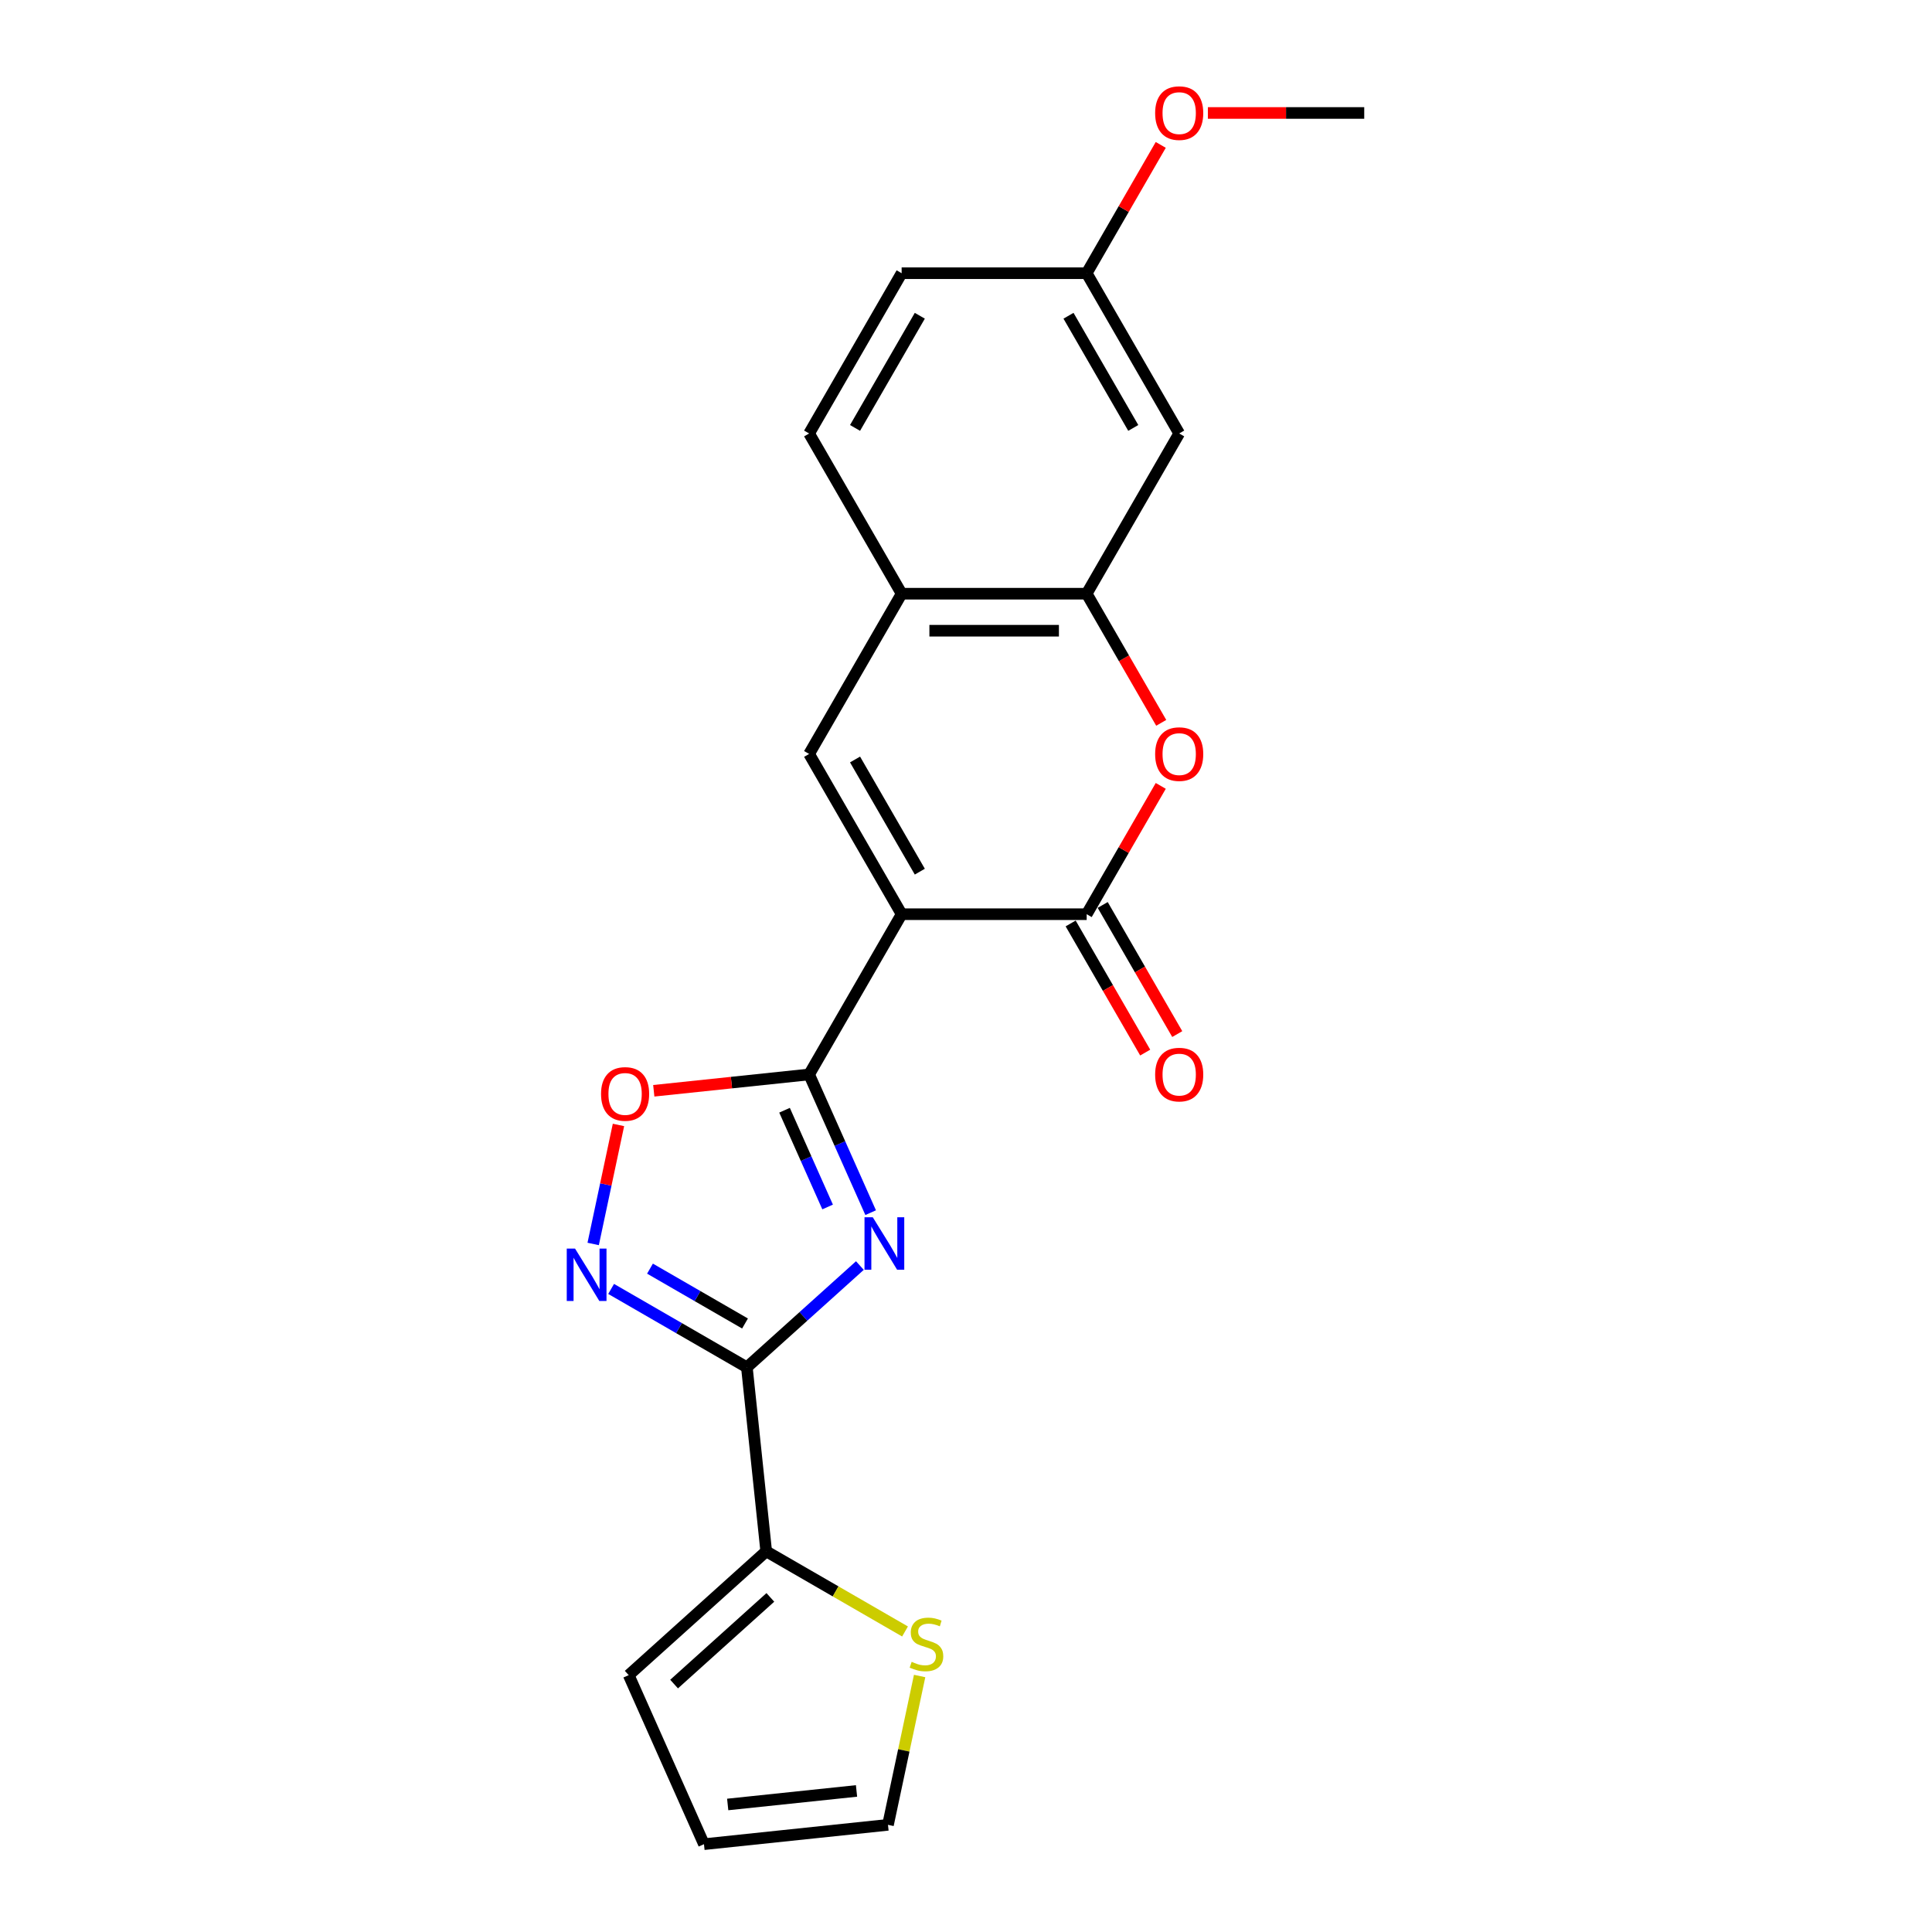 <?xml version='1.0' encoding='iso-8859-1'?>
<svg version='1.1' baseProfile='full'
              xmlns='http://www.w3.org/2000/svg'
                      xmlns:rdkit='http://www.rdkit.org/xml'
                      xmlns:xlink='http://www.w3.org/1999/xlink'
                  xml:space='preserve'
width='1000px' height='1000px' viewBox='0 0 1000 1000'>
<!-- END OF HEADER -->
<rect style='opacity:1.0;fill:#FFFFFF;stroke:none' width='1000' height='1000' x='0' y='0'> </rect>
<path class='bond-1' d='M 466.687,473.189 L 418.8,556.133' style='fill:none;fill-rule:evenodd;stroke:#000000;stroke-width:6px;stroke-linecap:butt;stroke-linejoin:miter;stroke-opacity:1' />
<path class='bond-3' d='M 466.687,473.189 L 562.462,473.189' style='fill:none;fill-rule:evenodd;stroke:#000000;stroke-width:6px;stroke-linecap:butt;stroke-linejoin:miter;stroke-opacity:1' />
<path class='bond-5' d='M 466.687,473.189 L 418.8,390.245' style='fill:none;fill-rule:evenodd;stroke:#000000;stroke-width:6px;stroke-linecap:butt;stroke-linejoin:miter;stroke-opacity:1' />
<path class='bond-5' d='M 476.093,451.17 L 442.572,393.109' style='fill:none;fill-rule:evenodd;stroke:#000000;stroke-width:6px;stroke-linecap:butt;stroke-linejoin:miter;stroke-opacity:1' />
<path class='bond-0' d='M 450.651,627.672 L 434.725,591.902' style='fill:none;fill-rule:evenodd;stroke:#0000FF;stroke-width:6px;stroke-linecap:butt;stroke-linejoin:miter;stroke-opacity:1' />
<path class='bond-0' d='M 434.725,591.902 L 418.8,556.133' style='fill:none;fill-rule:evenodd;stroke:#000000;stroke-width:6px;stroke-linecap:butt;stroke-linejoin:miter;stroke-opacity:1' />
<path class='bond-0' d='M 428.374,624.732 L 417.226,599.693' style='fill:none;fill-rule:evenodd;stroke:#0000FF;stroke-width:6px;stroke-linecap:butt;stroke-linejoin:miter;stroke-opacity:1' />
<path class='bond-0' d='M 417.226,599.693 L 406.078,574.655' style='fill:none;fill-rule:evenodd;stroke:#000000;stroke-width:6px;stroke-linecap:butt;stroke-linejoin:miter;stroke-opacity:1' />
<path class='bond-2' d='M 445.074,655.045 L 415.827,681.38' style='fill:none;fill-rule:evenodd;stroke:#0000FF;stroke-width:6px;stroke-linecap:butt;stroke-linejoin:miter;stroke-opacity:1' />
<path class='bond-2' d='M 415.827,681.38 L 386.58,707.714' style='fill:none;fill-rule:evenodd;stroke:#000000;stroke-width:6px;stroke-linecap:butt;stroke-linejoin:miter;stroke-opacity:1' />
<path class='bond-7' d='M 418.8,556.133 L 378.597,560.358' style='fill:none;fill-rule:evenodd;stroke:#000000;stroke-width:6px;stroke-linecap:butt;stroke-linejoin:miter;stroke-opacity:1' />
<path class='bond-7' d='M 378.597,560.358 L 338.394,564.584' style='fill:none;fill-rule:evenodd;stroke:#FF0000;stroke-width:6px;stroke-linecap:butt;stroke-linejoin:miter;stroke-opacity:1' />
<path class='bond-9' d='M 386.58,707.714 L 396.591,802.964' style='fill:none;fill-rule:evenodd;stroke:#000000;stroke-width:6px;stroke-linecap:butt;stroke-linejoin:miter;stroke-opacity:1' />
<path class='bond-23' d='M 386.58,707.714 L 351.449,687.431' style='fill:none;fill-rule:evenodd;stroke:#000000;stroke-width:6px;stroke-linecap:butt;stroke-linejoin:miter;stroke-opacity:1' />
<path class='bond-23' d='M 351.449,687.431 L 316.317,667.147' style='fill:none;fill-rule:evenodd;stroke:#0000FF;stroke-width:6px;stroke-linecap:butt;stroke-linejoin:miter;stroke-opacity:1' />
<path class='bond-23' d='M 385.618,685.04 L 361.026,670.842' style='fill:none;fill-rule:evenodd;stroke:#000000;stroke-width:6px;stroke-linecap:butt;stroke-linejoin:miter;stroke-opacity:1' />
<path class='bond-23' d='M 361.026,670.842 L 336.434,656.644' style='fill:none;fill-rule:evenodd;stroke:#0000FF;stroke-width:6px;stroke-linecap:butt;stroke-linejoin:miter;stroke-opacity:1' />
<path class='bond-6' d='M 562.462,473.189 L 581.634,439.982' style='fill:none;fill-rule:evenodd;stroke:#000000;stroke-width:6px;stroke-linecap:butt;stroke-linejoin:miter;stroke-opacity:1' />
<path class='bond-6' d='M 581.634,439.982 L 600.806,406.776' style='fill:none;fill-rule:evenodd;stroke:#FF0000;stroke-width:6px;stroke-linecap:butt;stroke-linejoin:miter;stroke-opacity:1' />
<path class='bond-13' d='M 554.168,477.978 L 573.462,511.395' style='fill:none;fill-rule:evenodd;stroke:#000000;stroke-width:6px;stroke-linecap:butt;stroke-linejoin:miter;stroke-opacity:1' />
<path class='bond-13' d='M 573.462,511.395 L 592.755,544.812' style='fill:none;fill-rule:evenodd;stroke:#FF0000;stroke-width:6px;stroke-linecap:butt;stroke-linejoin:miter;stroke-opacity:1' />
<path class='bond-13' d='M 570.757,468.4 L 590.05,501.817' style='fill:none;fill-rule:evenodd;stroke:#000000;stroke-width:6px;stroke-linecap:butt;stroke-linejoin:miter;stroke-opacity:1' />
<path class='bond-13' d='M 590.05,501.817 L 609.344,535.235' style='fill:none;fill-rule:evenodd;stroke:#FF0000;stroke-width:6px;stroke-linecap:butt;stroke-linejoin:miter;stroke-opacity:1' />
<path class='bond-4' d='M 307.028,643.87 L 313.575,613.068' style='fill:none;fill-rule:evenodd;stroke:#0000FF;stroke-width:6px;stroke-linecap:butt;stroke-linejoin:miter;stroke-opacity:1' />
<path class='bond-4' d='M 313.575,613.068 L 320.122,582.267' style='fill:none;fill-rule:evenodd;stroke:#FF0000;stroke-width:6px;stroke-linecap:butt;stroke-linejoin:miter;stroke-opacity:1' />
<path class='bond-10' d='M 418.8,390.245 L 466.687,307.301' style='fill:none;fill-rule:evenodd;stroke:#000000;stroke-width:6px;stroke-linecap:butt;stroke-linejoin:miter;stroke-opacity:1' />
<path class='bond-22' d='M 601.049,374.136 L 581.756,340.719' style='fill:none;fill-rule:evenodd;stroke:#FF0000;stroke-width:6px;stroke-linecap:butt;stroke-linejoin:miter;stroke-opacity:1' />
<path class='bond-22' d='M 581.756,340.719 L 562.462,307.301' style='fill:none;fill-rule:evenodd;stroke:#000000;stroke-width:6px;stroke-linecap:butt;stroke-linejoin:miter;stroke-opacity:1' />
<path class='bond-8' d='M 562.462,307.301 L 466.687,307.301' style='fill:none;fill-rule:evenodd;stroke:#000000;stroke-width:6px;stroke-linecap:butt;stroke-linejoin:miter;stroke-opacity:1' />
<path class='bond-8' d='M 548.096,326.456 L 481.054,326.456' style='fill:none;fill-rule:evenodd;stroke:#000000;stroke-width:6px;stroke-linecap:butt;stroke-linejoin:miter;stroke-opacity:1' />
<path class='bond-12' d='M 562.462,307.301 L 610.35,224.358' style='fill:none;fill-rule:evenodd;stroke:#000000;stroke-width:6px;stroke-linecap:butt;stroke-linejoin:miter;stroke-opacity:1' />
<path class='bond-11' d='M 396.591,802.964 L 432.518,823.707' style='fill:none;fill-rule:evenodd;stroke:#000000;stroke-width:6px;stroke-linecap:butt;stroke-linejoin:miter;stroke-opacity:1' />
<path class='bond-11' d='M 432.518,823.707 L 468.444,844.449' style='fill:none;fill-rule:evenodd;stroke:#CCCC00;stroke-width:6px;stroke-linecap:butt;stroke-linejoin:miter;stroke-opacity:1' />
<path class='bond-14' d='M 396.591,802.964 L 325.417,867.05' style='fill:none;fill-rule:evenodd;stroke:#000000;stroke-width:6px;stroke-linecap:butt;stroke-linejoin:miter;stroke-opacity:1' />
<path class='bond-14' d='M 398.732,826.812 L 348.91,871.673' style='fill:none;fill-rule:evenodd;stroke:#000000;stroke-width:6px;stroke-linecap:butt;stroke-linejoin:miter;stroke-opacity:1' />
<path class='bond-17' d='M 466.687,307.301 L 418.8,224.358' style='fill:none;fill-rule:evenodd;stroke:#000000;stroke-width:6px;stroke-linecap:butt;stroke-linejoin:miter;stroke-opacity:1' />
<path class='bond-15' d='M 475.997,867.498 L 467.81,906.016' style='fill:none;fill-rule:evenodd;stroke:#CCCC00;stroke-width:6px;stroke-linecap:butt;stroke-linejoin:miter;stroke-opacity:1' />
<path class='bond-15' d='M 467.81,906.016 L 459.622,944.534' style='fill:none;fill-rule:evenodd;stroke:#000000;stroke-width:6px;stroke-linecap:butt;stroke-linejoin:miter;stroke-opacity:1' />
<path class='bond-24' d='M 610.35,224.358 L 562.462,141.414' style='fill:none;fill-rule:evenodd;stroke:#000000;stroke-width:6px;stroke-linecap:butt;stroke-linejoin:miter;stroke-opacity:1' />
<path class='bond-24' d='M 586.578,221.494 L 553.057,163.433' style='fill:none;fill-rule:evenodd;stroke:#000000;stroke-width:6px;stroke-linecap:butt;stroke-linejoin:miter;stroke-opacity:1' />
<path class='bond-16' d='M 325.417,867.05 L 364.372,954.545' style='fill:none;fill-rule:evenodd;stroke:#000000;stroke-width:6px;stroke-linecap:butt;stroke-linejoin:miter;stroke-opacity:1' />
<path class='bond-25' d='M 459.622,944.534 L 364.372,954.545' style='fill:none;fill-rule:evenodd;stroke:#000000;stroke-width:6px;stroke-linecap:butt;stroke-linejoin:miter;stroke-opacity:1' />
<path class='bond-25' d='M 443.333,926.986 L 376.657,933.994' style='fill:none;fill-rule:evenodd;stroke:#000000;stroke-width:6px;stroke-linecap:butt;stroke-linejoin:miter;stroke-opacity:1' />
<path class='bond-19' d='M 418.8,224.358 L 466.687,141.414' style='fill:none;fill-rule:evenodd;stroke:#000000;stroke-width:6px;stroke-linecap:butt;stroke-linejoin:miter;stroke-opacity:1' />
<path class='bond-19' d='M 442.572,221.494 L 476.093,163.433' style='fill:none;fill-rule:evenodd;stroke:#000000;stroke-width:6px;stroke-linecap:butt;stroke-linejoin:miter;stroke-opacity:1' />
<path class='bond-18' d='M 562.462,141.414 L 466.687,141.414' style='fill:none;fill-rule:evenodd;stroke:#000000;stroke-width:6px;stroke-linecap:butt;stroke-linejoin:miter;stroke-opacity:1' />
<path class='bond-20' d='M 562.462,141.414 L 581.634,108.207' style='fill:none;fill-rule:evenodd;stroke:#000000;stroke-width:6px;stroke-linecap:butt;stroke-linejoin:miter;stroke-opacity:1' />
<path class='bond-20' d='M 581.634,108.207 L 600.806,75.001' style='fill:none;fill-rule:evenodd;stroke:#FF0000;stroke-width:6px;stroke-linecap:butt;stroke-linejoin:miter;stroke-opacity:1' />
<path class='bond-21' d='M 625.195,58.47 L 665.66,58.47' style='fill:none;fill-rule:evenodd;stroke:#FF0000;stroke-width:6px;stroke-linecap:butt;stroke-linejoin:miter;stroke-opacity:1' />
<path class='bond-21' d='M 665.66,58.47 L 706.125,58.47' style='fill:none;fill-rule:evenodd;stroke:#000000;stroke-width:6px;stroke-linecap:butt;stroke-linejoin:miter;stroke-opacity:1' />
<path  class='atom-1' d='M 451.759 630.066
L 460.647 644.432
Q 461.529 645.85, 462.946 648.416
Q 464.363 650.983, 464.44 651.136
L 464.44 630.066
L 468.041 630.066
L 468.041 657.189
L 464.325 657.189
L 454.786 641.482
Q 453.675 639.643, 452.487 637.536
Q 451.338 635.429, 450.993 634.778
L 450.993 657.189
L 447.469 657.189
L 447.469 630.066
L 451.759 630.066
' fill='#0000FF'/>
<path  class='atom-5' d='M 297.641 646.264
L 306.529 660.631
Q 307.41 662.048, 308.827 664.615
Q 310.245 667.182, 310.321 667.335
L 310.321 646.264
L 313.923 646.264
L 313.923 673.388
L 310.207 673.388
L 300.667 657.681
Q 299.556 655.842, 298.369 653.735
Q 297.219 651.628, 296.875 650.977
L 296.875 673.388
L 293.35 673.388
L 293.35 646.264
L 297.641 646.264
' fill='#0000FF'/>
<path  class='atom-7' d='M 597.899 390.322
Q 597.899 383.809, 601.117 380.17
Q 604.335 376.53, 610.35 376.53
Q 616.365 376.53, 619.583 380.17
Q 622.801 383.809, 622.801 390.322
Q 622.801 396.911, 619.545 400.665
Q 616.288 404.382, 610.35 404.382
Q 604.374 404.382, 601.117 400.665
Q 597.899 396.949, 597.899 390.322
M 610.35 401.317
Q 614.488 401.317, 616.71 398.558
Q 618.97 395.762, 618.97 390.322
Q 618.97 384.997, 616.71 382.315
Q 614.488 379.595, 610.35 379.595
Q 606.213 379.595, 603.952 382.277
Q 601.73 384.958, 601.73 390.322
Q 601.73 395.8, 603.952 398.558
Q 606.213 401.317, 610.35 401.317
' fill='#FF0000'/>
<path  class='atom-8' d='M 311.098 566.221
Q 311.098 559.708, 314.316 556.068
Q 317.534 552.429, 323.549 552.429
Q 329.564 552.429, 332.782 556.068
Q 336 559.708, 336 566.221
Q 336 572.81, 332.744 576.564
Q 329.487 580.28, 323.549 580.28
Q 317.573 580.28, 314.316 576.564
Q 311.098 572.848, 311.098 566.221
M 323.549 577.216
Q 327.687 577.216, 329.909 574.457
Q 332.169 571.661, 332.169 566.221
Q 332.169 560.895, 329.909 558.214
Q 327.687 555.494, 323.549 555.494
Q 319.412 555.494, 317.151 558.175
Q 314.929 560.857, 314.929 566.221
Q 314.929 571.699, 317.151 574.457
Q 319.412 577.216, 323.549 577.216
' fill='#FF0000'/>
<path  class='atom-12' d='M 471.873 860.161
Q 472.18 860.276, 473.444 860.813
Q 474.708 861.349, 476.087 861.694
Q 477.505 862, 478.884 862
Q 481.451 862, 482.945 860.774
Q 484.439 859.51, 484.439 857.326
Q 484.439 855.832, 483.673 854.913
Q 482.945 853.993, 481.795 853.495
Q 480.646 852.997, 478.731 852.423
Q 476.317 851.695, 474.861 851.005
Q 473.444 850.316, 472.409 848.86
Q 471.413 847.404, 471.413 844.952
Q 471.413 841.543, 473.712 839.436
Q 476.049 837.328, 480.646 837.328
Q 483.788 837.328, 487.35 838.823
L 486.469 841.772
Q 483.213 840.432, 480.761 840.432
Q 478.118 840.432, 476.662 841.543
Q 475.206 842.615, 475.244 844.492
Q 475.244 845.948, 475.972 846.829
Q 476.738 847.711, 477.811 848.209
Q 478.922 848.707, 480.761 849.281
Q 483.213 850.047, 484.669 850.814
Q 486.124 851.58, 487.159 853.151
Q 488.232 854.683, 488.232 857.326
Q 488.232 861.081, 485.703 863.111
Q 483.213 865.103, 479.037 865.103
Q 476.624 865.103, 474.785 864.567
Q 472.984 864.069, 470.839 863.188
L 471.873 860.161
' fill='#CCCC00'/>
<path  class='atom-14' d='M 597.899 556.209
Q 597.899 549.697, 601.117 546.057
Q 604.335 542.418, 610.35 542.418
Q 616.365 542.418, 619.583 546.057
Q 622.801 549.697, 622.801 556.209
Q 622.801 562.799, 619.545 566.553
Q 616.288 570.269, 610.35 570.269
Q 604.374 570.269, 601.117 566.553
Q 597.899 562.837, 597.899 556.209
M 610.35 567.204
Q 614.488 567.204, 616.71 564.446
Q 618.97 561.649, 618.97 556.209
Q 618.97 550.884, 616.71 548.202
Q 614.488 545.482, 610.35 545.482
Q 606.213 545.482, 603.952 548.164
Q 601.73 550.846, 601.73 556.209
Q 601.73 561.688, 603.952 564.446
Q 606.213 567.204, 610.35 567.204
' fill='#FF0000'/>
<path  class='atom-21' d='M 597.899 58.547
Q 597.899 52.034, 601.117 48.395
Q 604.335 44.755, 610.35 44.755
Q 616.365 44.755, 619.583 48.395
Q 622.801 52.034, 622.801 58.547
Q 622.801 65.136, 619.545 68.89
Q 616.288 72.606, 610.35 72.606
Q 604.374 72.606, 601.117 68.89
Q 597.899 65.174, 597.899 58.547
M 610.35 69.542
Q 614.488 69.542, 616.71 66.783
Q 618.97 63.987, 618.97 58.547
Q 618.97 53.222, 616.71 50.54
Q 614.488 47.82, 610.35 47.82
Q 606.213 47.82, 603.952 50.502
Q 601.73 53.183, 601.73 58.547
Q 601.73 64.025, 603.952 66.783
Q 606.213 69.542, 610.35 69.542
' fill='#FF0000'/>
</svg>
